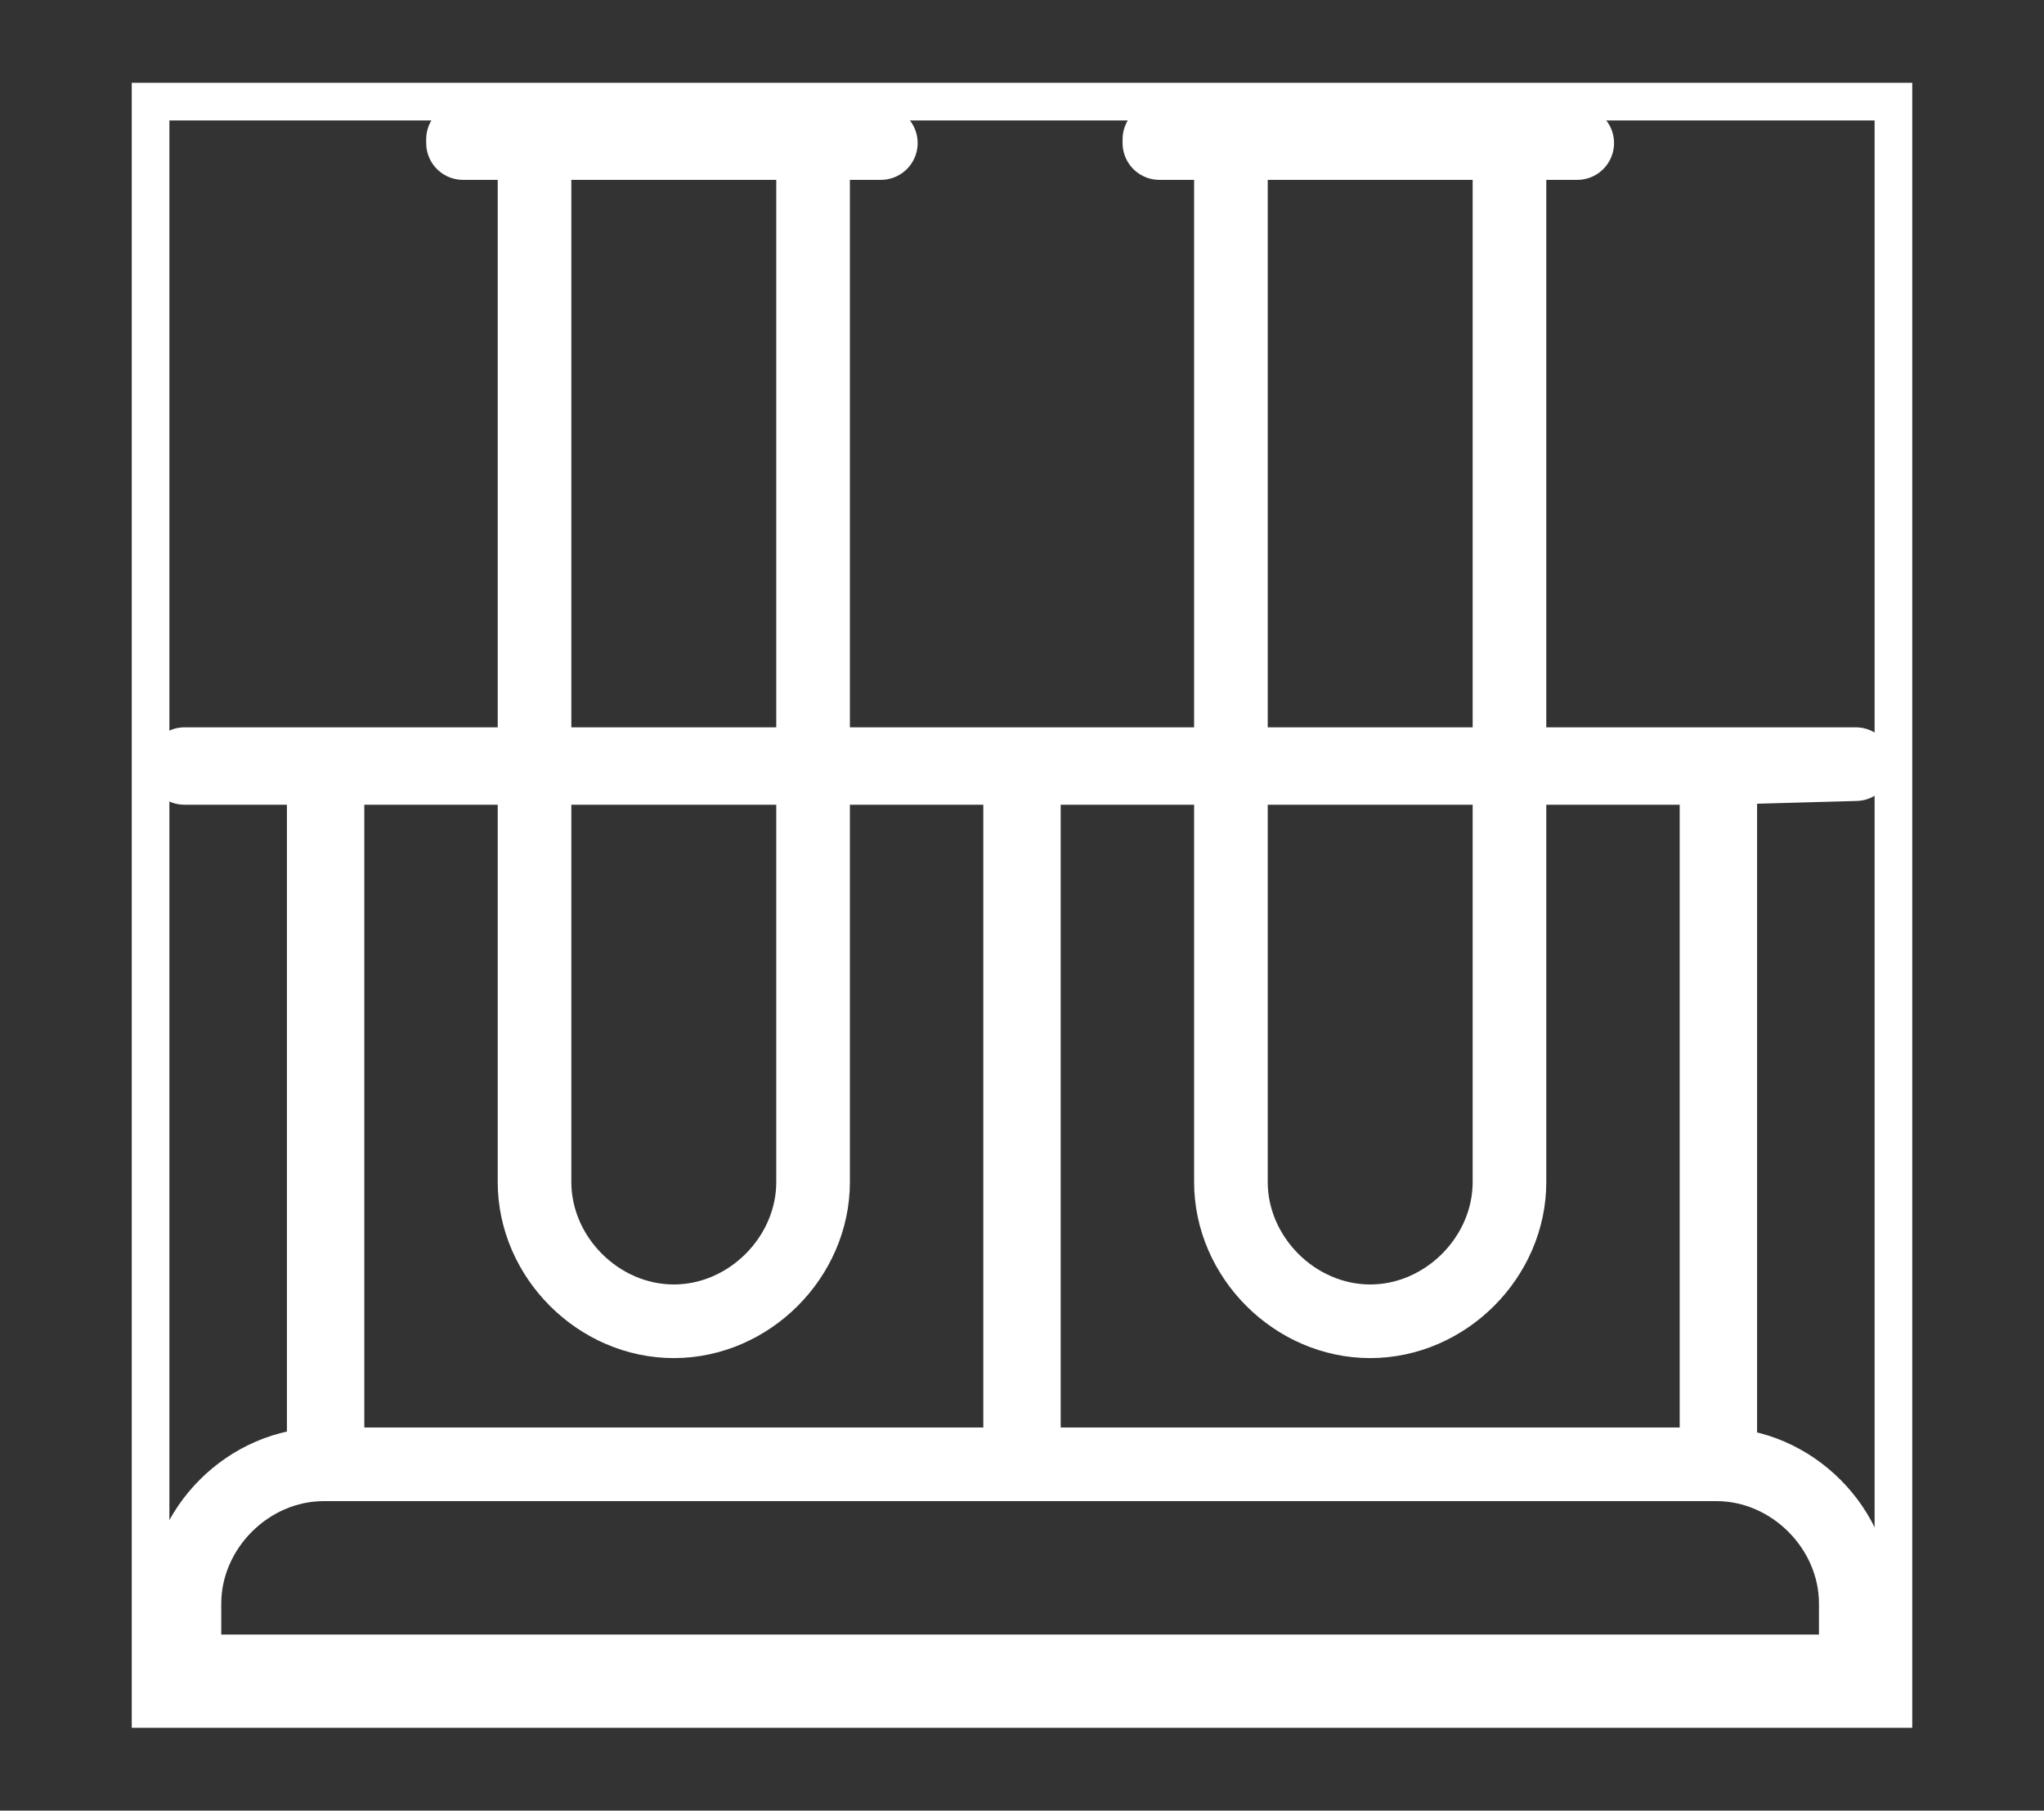 <?xml version="1.0" encoding="utf-8"?>
<!-- Generator: Adobe Illustrator 24.2.1, SVG Export Plug-In . SVG Version: 6.00 Build 0)  -->
<svg version="1.1" id="Layer_1" xmlns="http://www.w3.org/2000/svg" xmlns:xlink="http://www.w3.org/1999/xlink" x="0px" y="0px"
	 viewBox="0 0 54.3 48.1" style="enable-background:new 0 0 54.3 48.1;" xml:space="preserve">
<rect x="0" y="0" width="54.3" height="48.1" fill="#333333" stroke="none"/>
<style type="text/css">
	.st0{clip-path:url(#SVGID_2_);fill:none;stroke:#FFFFFF;stroke-width:1.956;stroke-linejoin:round;stroke-miterlimit:10;}
</style>
<g>
	<defs>
		<rect id="SVGID_1_" x="4" y="2.7" width="46.3" height="42.7"/>
	</defs>
	<clipPath id="SVGID_2_">
		<use xlink:href="#SVGID_1_"  style="overflow:visible;"/>
	</clipPath>
	<path class="st0" d="M41.9,3.8H30.8V3.7L41.9,3.8L41.9,3.8z M40.1,3.7v27.7c0,2-1.7,3.7-3.7,3.7c-2,0-3.7-1.7-3.7-3.7V3.7H40.1z
		 M23.4,3.8H12.3V3.7L23.4,3.8L23.4,3.8z M21.6,3.7v27.7c0,2-1.7,3.7-3.7,3.7c-2,0-3.7-1.7-3.7-3.7V3.7H21.6z M49.3,20.3H4.9v0.1
		h3.7v18.4h0.1V20.4h18.4v18.4h0.1V20.4h18.4v18.4h0.1V20.4L49.3,20.3L49.3,20.3z M49.3,44.4v-1.8c0-2-1.7-3.7-3.7-3.7h-37
		c-2,0-3.7,1.7-3.7,3.7v1.8H49.3z"/>
	<use xlink:href="#SVGID_1_"  style="overflow:visible;fill:none;stroke:#FFFFFF;stroke-miterlimit:10;"/>
</g>
</svg>
